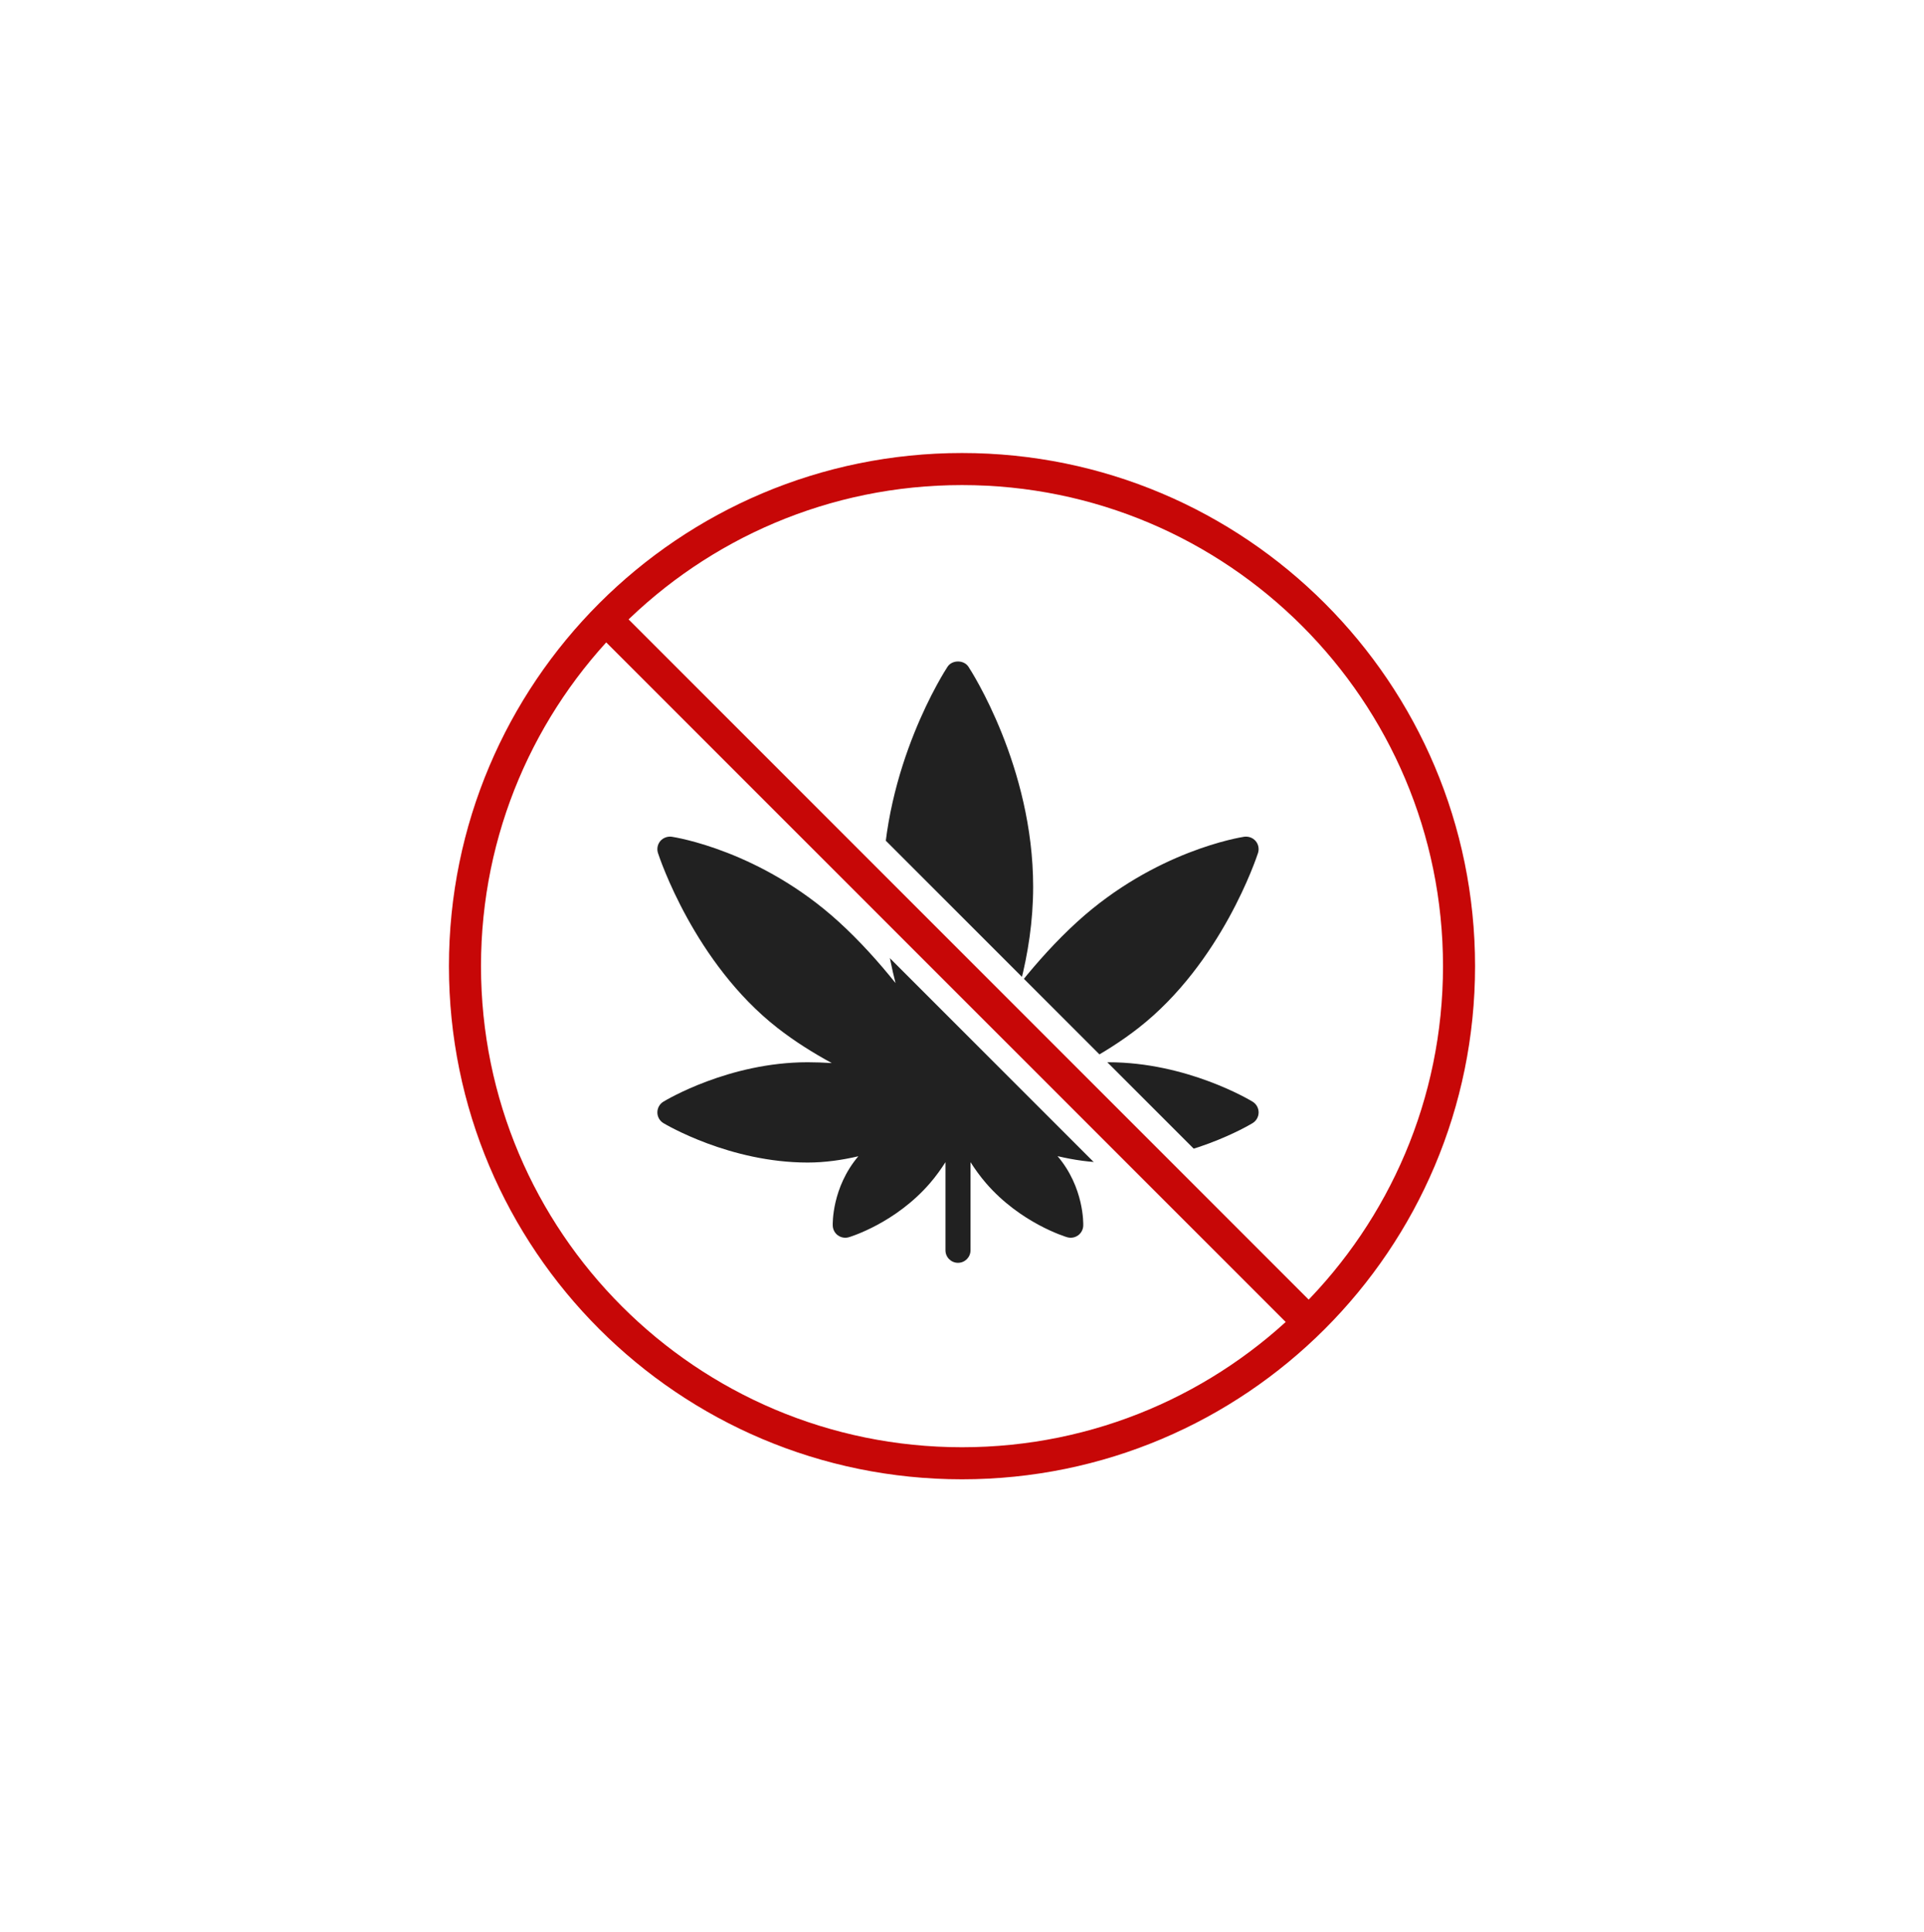 <svg width="240" height="241" viewBox="0 0 240 241" fill="none" xmlns="http://www.w3.org/2000/svg">
<g filter="url(#filter0_d_354_693)">
<rect x="30" y="28.5" width="180" height="180" rx="90" fill="white" shape-rendering="crispEdges"/>
<g clip-path="url(#clip0_354_693)">
<path d="M156.251 135.403C155.921 135.203 148.067 130.485 138.25 130.485C137.239 130.485 136.236 130.525 135.244 130.586C137.547 129.334 139.869 127.885 142.016 126.207C152.386 118.105 156.743 104.944 156.924 104.389C157.09 103.874 156.98 103.309 156.631 102.895C156.28 102.485 155.749 102.294 155.207 102.359C154.758 102.427 144.126 104.098 134.394 112.949C131.764 115.342 129.383 117.999 127.291 120.609C128.219 116.987 128.875 112.925 128.875 108.596C128.875 93.623 121.136 81.66 120.806 81.16C120.229 80.28 118.771 80.28 118.194 81.16C117.864 81.66 110.125 93.623 110.125 108.596C110.125 112.925 110.781 116.987 111.709 120.609C109.617 117.999 107.236 115.342 104.606 112.949C94.874 104.098 84.241 102.427 83.793 102.359C83.26 102.294 82.722 102.485 82.369 102.895C82.02 103.309 81.91 103.874 82.076 104.389C82.256 104.944 86.614 118.106 96.984 126.207C99.132 127.885 101.453 129.334 103.756 130.586C102.764 130.525 101.761 130.485 100.75 130.485C90.933 130.485 83.079 135.203 82.749 135.403C82.282 135.688 81.999 136.197 82 136.743C82.001 137.292 82.29 137.798 82.758 138.079C83.093 138.279 91.053 142.993 100.75 142.993C102.913 142.993 105.045 142.682 107.07 142.21C103.755 146.116 103.866 150.652 103.877 150.877C103.898 151.358 104.139 151.804 104.531 152.083C104.798 152.274 105.116 152.373 105.438 152.373C105.587 152.373 105.737 152.352 105.883 152.309C106.118 152.239 111.709 150.533 115.994 145.579C116.762 144.691 117.381 143.811 117.938 142.947V153.937C117.938 154.801 118.637 155.5 119.5 155.5C120.364 155.5 121.063 154.801 121.063 153.937V142.947C121.619 143.811 122.239 144.691 123.007 145.579C127.292 150.533 132.882 152.239 133.117 152.309C133.264 152.352 133.413 152.373 133.563 152.373C133.885 152.373 134.202 152.274 134.469 152.083C134.862 151.804 135.103 151.358 135.124 150.877C135.134 150.652 135.247 146.104 131.919 142.195C133.955 142.675 136.093 142.993 138.25 142.993C148.068 142.993 155.922 138.275 156.251 138.075C156.717 137.791 157 137.284 157 136.739C157 136.194 156.716 135.687 156.251 135.403Z" fill="#212121"/>
<path d="M79.071 71.429L72 78.5L159.681 166.181L166.752 159.11L79.071 71.429Z" fill="white"/>
<path d="M75.414 75.086L163.095 162.767" stroke="#C70707" stroke-width="4"/>
<path d="M120 180.5C154.242 180.5 182 152.742 182 118.5C182 84.258 154.242 56.5 120 56.5C85.758 56.5 58 84.258 58 118.5C58 152.742 85.758 180.5 120 180.5Z" stroke="#C70707" stroke-width="4"/>
</g>
</g>
<defs>
<filter id="filter0_d_354_693" x="0" y="0.5" width="240" height="240" filterUnits="userSpaceOnUse" color-interpolation-filters="sRGB">
<feFlood flood-opacity="0" result="BackgroundImageFix"/>
<feColorMatrix in="SourceAlpha" type="matrix" values="0 0 0 0 0 0 0 0 0 0 0 0 0 0 0 0 0 0 127 0" result="hardAlpha"/>
<feOffset dy="2"/>
<feGaussianBlur stdDeviation="15"/>
<feComposite in2="hardAlpha" operator="out"/>
<feColorMatrix type="matrix" values="0 0 0 0 0 0 0 0 0 0 0 0 0 0 0 0 0 0 0.08 0"/>
<feBlend mode="normal" in2="BackgroundImageFix" result="effect1_dropShadow_354_693"/>
<feBlend mode="normal" in="SourceGraphic" in2="effect1_dropShadow_354_693" result="shape"/>
</filter>
<clipPath id="clip0_354_693">
<rect width="128" height="128" fill="white" transform="translate(56 54.5)"/>
</clipPath>
</defs>
</svg>
